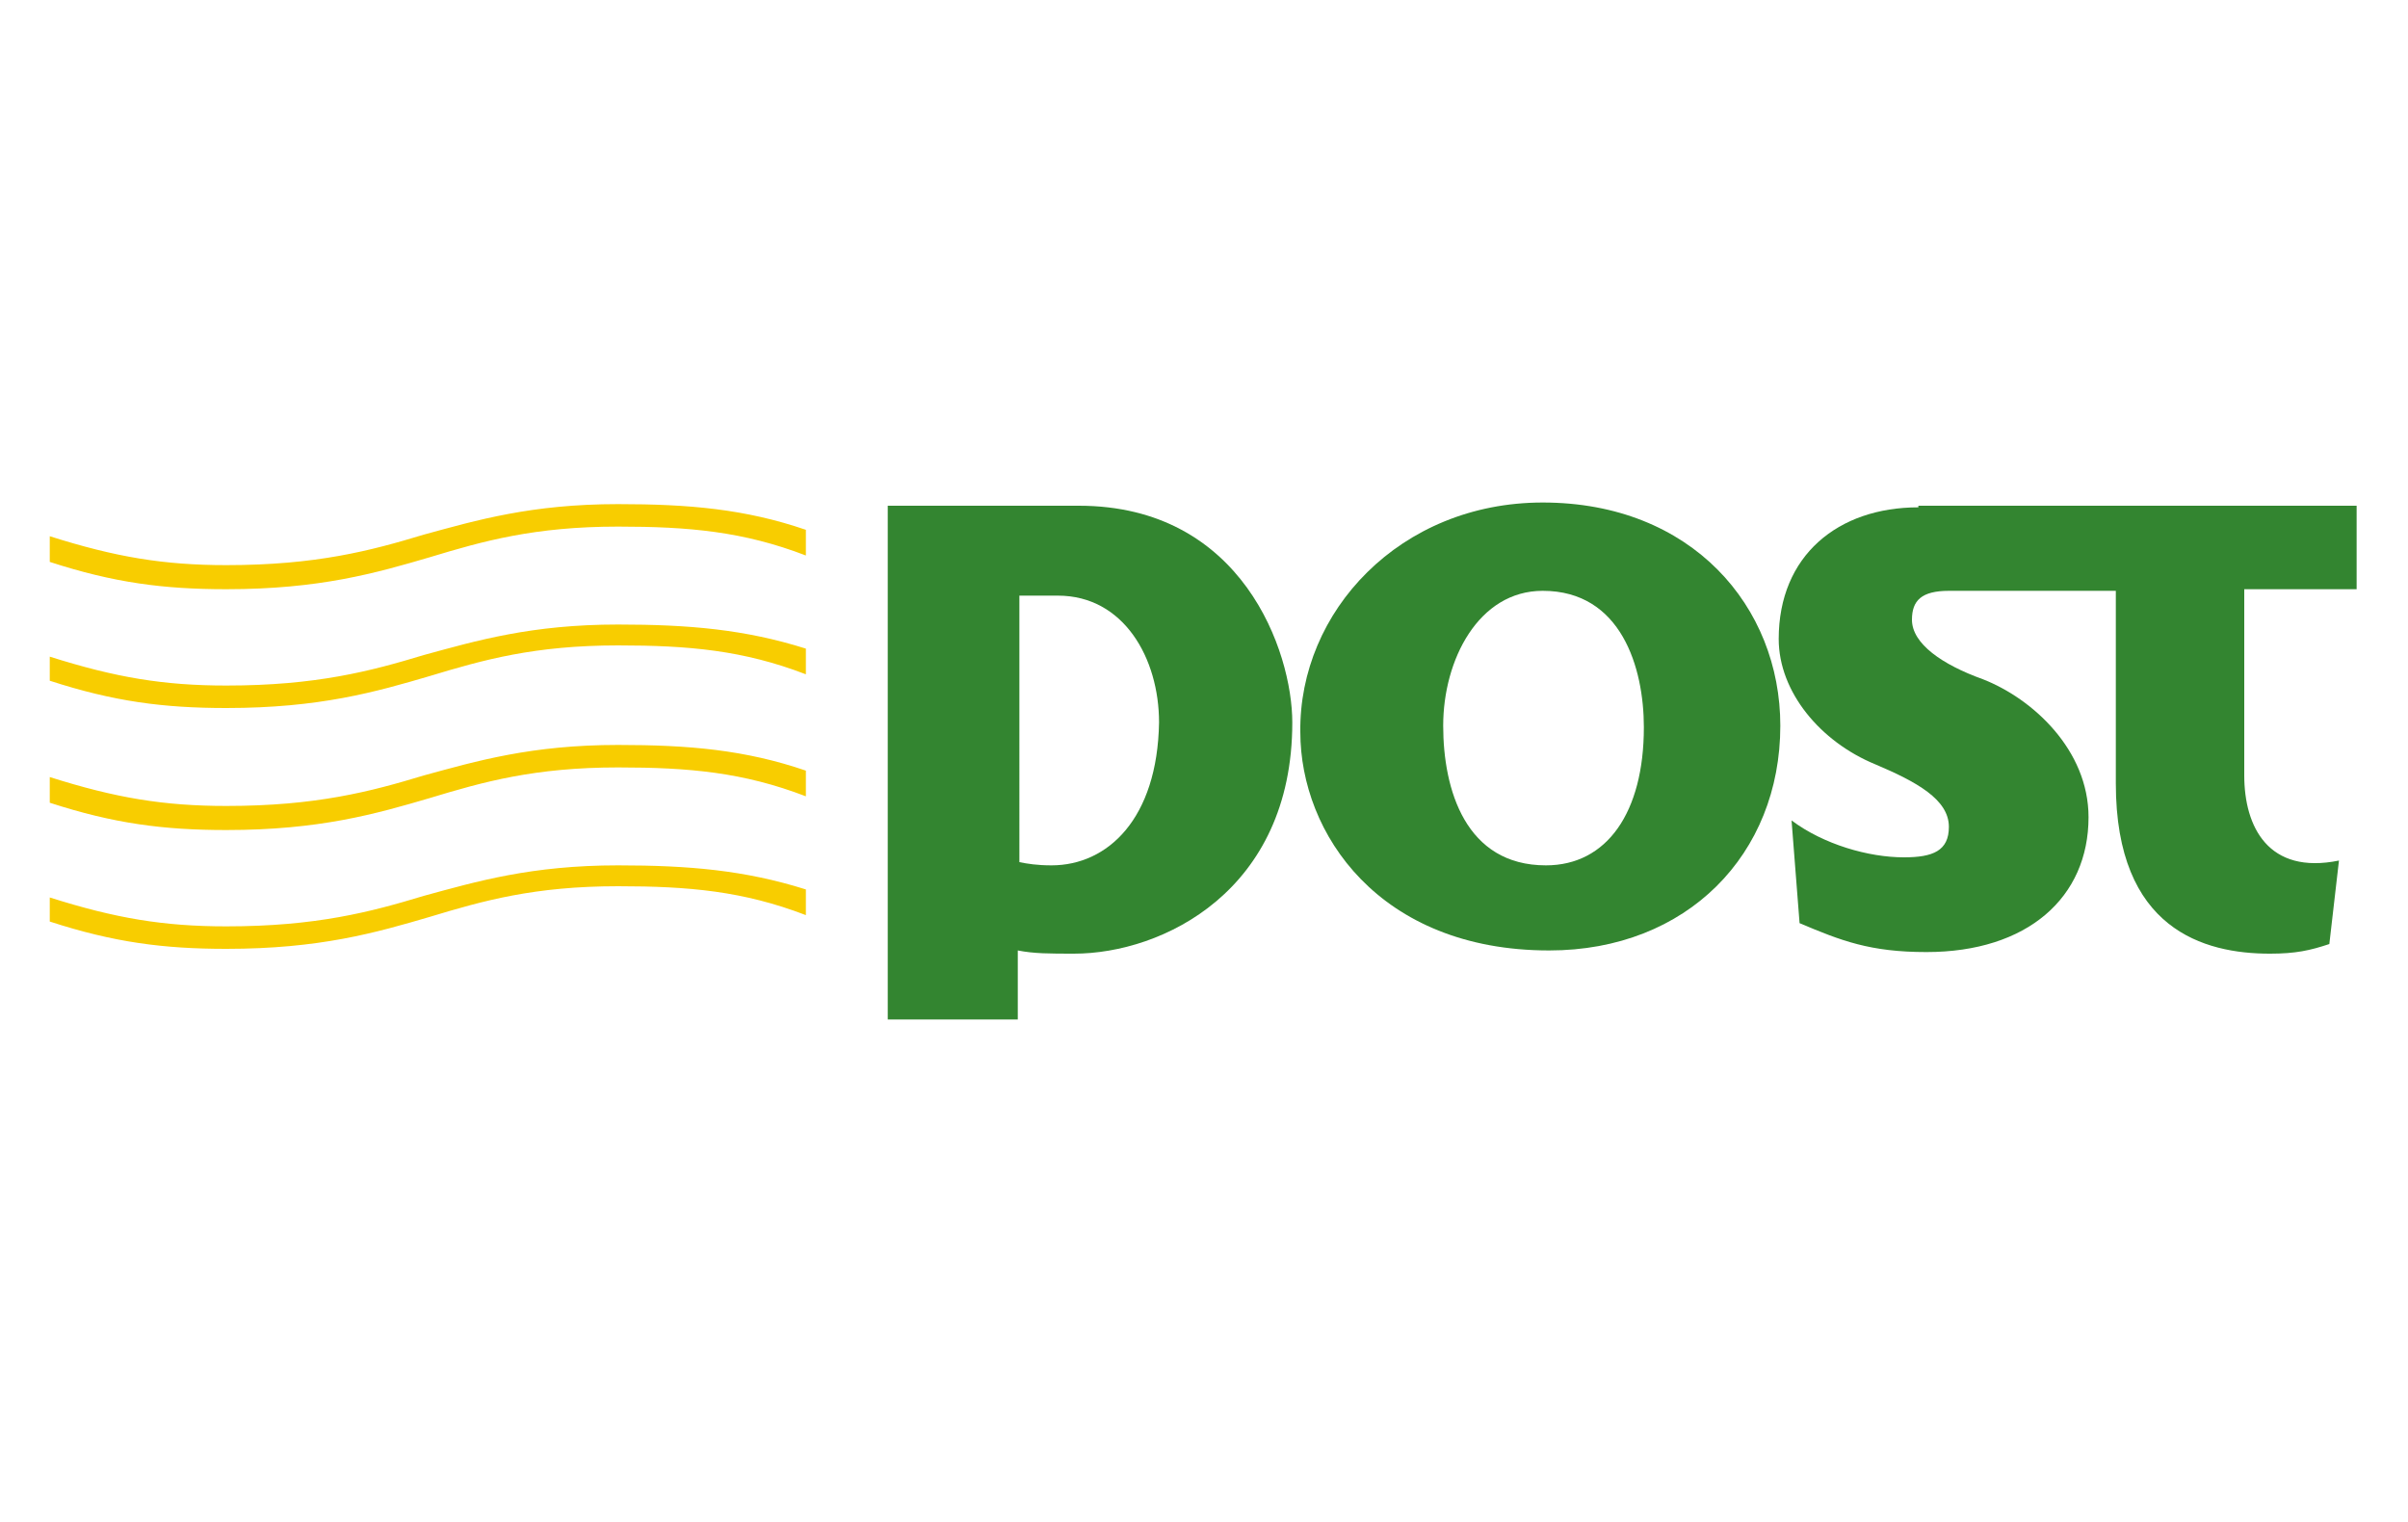 <?xml version="1.0" encoding="utf-8"?>
<!-- Generator: Adobe Illustrator 27.0.0, SVG Export Plug-In . SVG Version: 6.00 Build 0)  -->
<svg version="1.1" id="Layer_1" xmlns="http://www.w3.org/2000/svg" xmlns:xlink="http://www.w3.org/1999/xlink" x="0px" y="0px"
	 viewBox="0 0 150 94.8" style="enable-background:new 0 0 150 94.8;" xml:space="preserve">
<style type="text/css">
	.st0{fill:#338530;}
	.st1{fill:#F8CD00;}
</style>
<g>
	<path id="path10" class="st0" d="M119.5,31.6c-5,0-8.7,3-8.7,8.2c0,3.3,2.6,6.4,6,7.8c2.6,1.1,4.6,2.2,4.6,3.9c0,1.5-1,1.9-2.8,1.9
		c-2.2,0-5-0.8-7-2.3l0.5,6.4c2.6,1.1,4.4,1.8,7.9,1.8c6.3,0,10.1-3.4,10.1-8.4c0-4.2-3.5-7.4-6.6-8.6c-2.5-0.9-4.4-2.2-4.4-3.7
		c0-1.2,0.6-1.8,2.3-1.8h10.4v12c0,9.1,5.5,10.6,9.6,10.6c1.6,0,2.5-0.2,3.7-0.6l0.6-5.2c-4.4,0.9-5.9-2.1-5.9-5.3V36.7h7v-5.2
		H119.5"/>
	<path id="path14" class="st0" d="M65.5,53.9c-0.9,0-1.5-0.1-2-0.2V37.1h2.4c4.1,0,6.3,3.9,6.3,7.9C72.1,51,69,53.9,65.5,53.9z
		 M55.3,31.6v5.5v26.4h8.1v-4.3c1,0.2,2,0.2,3.5,0.2c5.5,0,13.6-3.9,13.6-14.4c0-4.4-3.1-13.5-13.3-13.5H55.3z"/>
	<path id="path18" class="st0" d="M89.9,45.2c0,4,1.4,8.7,6.4,8.7c3.8,0,6.1-3.3,6.1-8.6c0-3.7-1.4-8.5-6.3-8.5
		C92.1,36.8,89.9,41.1,89.9,45.2z M96.1,31.3c9.3,0,14.8,6.5,14.8,13.9c0,8-5.8,14-14.4,14c-10.6,0-15.5-7.3-15.5-13.6
		C80.9,38.1,87.2,31.3,96.1,31.3z"/>
	<path id="path22" class="st1" d="M38.5,31.4c-5.4,0-8.8,1-12.1,1.9c-3.3,1-6.7,1.9-12.3,1.9c-3.9,0-6.9-0.5-11-1.8V35
		c4,1.3,7.1,1.7,11,1.7c5.8,0,9.3-1,12.7-2c3.3-1,6.5-1.9,11.7-1.9c4.4,0,7.8,0.3,11.7,1.8v-1.6C46.4,31.7,42.9,31.4,38.5,31.4"/>
	<path id="path26" class="st1" d="M38.5,38.9c-5.4,0-8.8,1-12.1,1.9c-3.3,1-6.7,1.9-12.3,1.9c-3.9,0-6.9-0.5-11-1.8v1.5
		c4,1.3,7.1,1.7,11,1.7c5.8,0,9.3-1,12.7-2c3.3-1,6.5-1.9,11.7-1.9c4.4,0,7.8,0.3,11.7,1.8v-1.6C46.4,39.2,42.9,38.9,38.5,38.9"/>
	<path id="path30" class="st1" d="M38.5,46.4c-5.4,0-8.8,1-12.1,1.9c-3.3,1-6.7,1.9-12.3,1.9c-3.9,0-6.9-0.5-11-1.8V50
		c4,1.3,7.1,1.7,11,1.7c5.8,0,9.3-1,12.7-2c3.3-1,6.5-1.9,11.7-1.9c4.4,0,7.8,0.3,11.7,1.8v-1.6C46.4,46.7,42.9,46.4,38.5,46.4"/>
	<path id="path34" class="st1" d="M38.5,53.9c-5.4,0-8.8,1-12.1,1.9c-3.3,1-6.7,1.9-12.3,1.9c-3.9,0-6.9-0.5-11-1.8v1.5
		c4,1.3,7.1,1.7,11,1.7c5.8,0,9.3-1,12.7-2c3.3-1,6.5-1.9,11.7-1.9c4.4,0,7.8,0.3,11.7,1.8v-1.6C46.4,54.2,42.9,53.9,38.5,53.9"/>
</g>
</svg>
